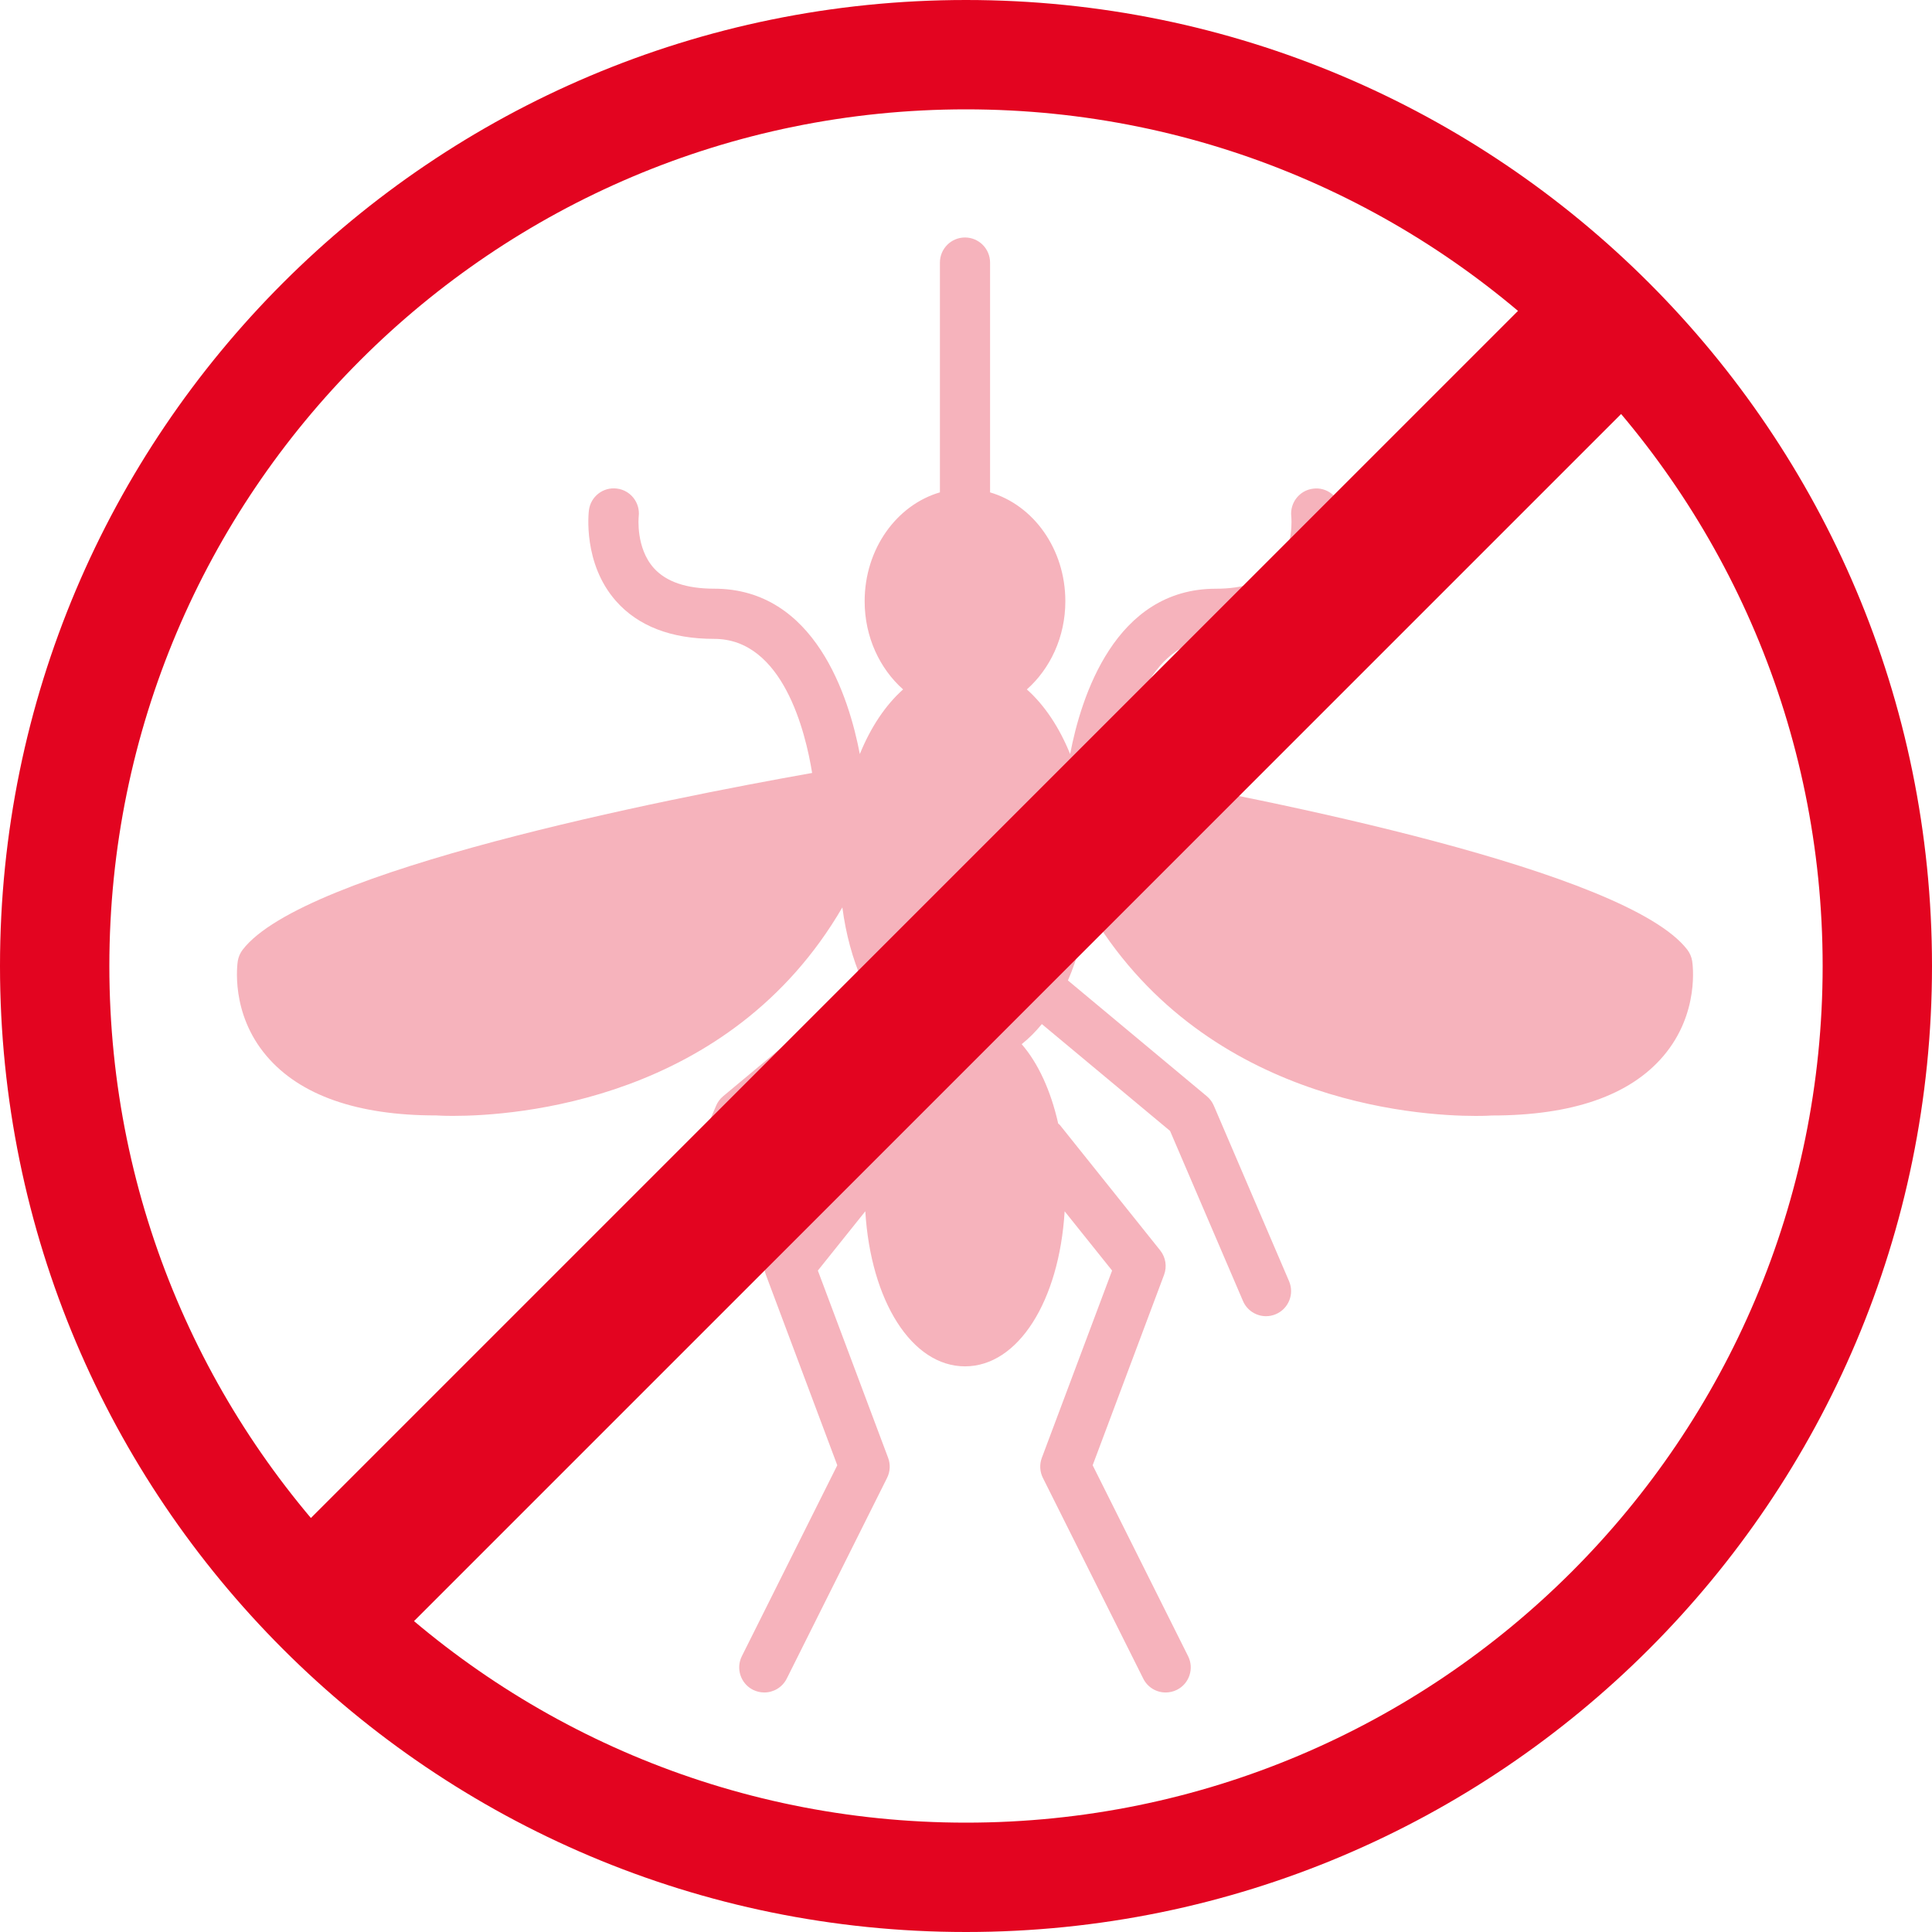 <?xml version="1.0" encoding="UTF-8"?>
<svg width="50px" height="50px" viewBox="0 0 50 50" version="1.1" xmlns="http://www.w3.org/2000/svg" xmlns:xlink="http://www.w3.org/1999/xlink">
    <title>CA16B4C5-BD23-4827-93C5-635EFEBD02E1</title>
    <defs>
        <path d="M1,0 L151,0 L151,55 L1360,55 L1360,505 L0,505 L0,55 L1,55 L1,0 Z" id="path-1"></path>
        <filter x="-1.1%" y="-2.2%" width="102.2%" height="105.9%" filterUnits="objectBoundingBox" id="filter-2">
            <feMorphology radius="1" operator="dilate" in="SourceAlpha" result="shadowSpreadOuter1"></feMorphology>
            <feOffset dx="0" dy="4" in="shadowSpreadOuter1" result="shadowOffsetOuter1"></feOffset>
            <feGaussianBlur stdDeviation="4" in="shadowOffsetOuter1" result="shadowBlurOuter1"></feGaussianBlur>
            <feComposite in="shadowBlurOuter1" in2="SourceAlpha" operator="out" result="shadowBlurOuter1"></feComposite>
            <feColorMatrix values="0 0 0 0 0   0 0 0 0 0   0 0 0 0 0  0 0 0 0.136 0" type="matrix" in="shadowBlurOuter1"></feColorMatrix>
        </filter>
    </defs>
    <g id="Antilluvia" stroke="none" stroke-width="1" fill="none" fill-rule="evenodd">
        <g id="Desktop/productos/antilluvia/01" transform="translate(-594, -955)">
            <rect fill="#FFFFFF" x="0" y="0" width="1600" height="6443"></rect>
            <g id="Group-5-Copy-6" transform="translate(119, 781)">
                <g id="Combined-Shape">
                    <use fill="black" fill-opacity="1" filter="url(#filter-2)" xlink:href="#path-1"></use>
                    <path stroke="#F3F3F3" stroke-width="1" d="M151.5,-0.5 L151.5,54.5 L1360.5,54.5 L1360.5,505.5 L-0.5,505.5 L-0.5,54.5 L0.5,54.5 L0.5,-0.5 L151.5,-0.5 Z" fill="#FFFFFF" fill-rule="evenodd"></path>
                </g>
                <g id="Group-13" transform="translate(475, 174)" fill-rule="nonzero">
                    <g id="Group-24">
                        <g id="mosquito" transform="translate(6.132, 6.132)" fill="#F6B3BC">
                            <path d="M37.661,18.738 C37.644,18.632 37.6,18.532 37.536,18.447 C35.964,16.395 26.644,14.554 22.797,13.872 C22.963,12.827 23.541,10.402 25.334,10.402 C26.446,10.402 27.301,10.072 27.875,9.422 C28.735,8.447 28.582,7.131 28.575,7.075 C28.531,6.721 28.202,6.468 27.855,6.514 C27.501,6.555 27.247,6.877 27.286,7.232 C27.287,7.24 27.369,8.039 26.895,8.569 C26.578,8.924 26.052,9.104 25.334,9.104 C22.719,9.104 21.843,11.915 21.563,13.383 C21.282,12.689 20.898,12.115 20.443,11.71 C21.045,11.175 21.439,10.356 21.439,9.428 C21.439,8.071 20.608,6.937 19.491,6.611 L19.491,0.664 C19.491,0.305 19.2,0.014 18.842,0.014 C18.483,0.014 18.193,0.305 18.193,0.664 L18.193,6.61 C17.075,6.937 16.245,8.071 16.245,9.428 C16.245,10.356 16.638,11.175 17.24,11.71 C16.785,12.115 16.402,12.689 16.12,13.383 C15.84,11.915 14.964,9.103 12.35,9.103 C11.631,9.103 11.106,8.924 10.788,8.569 C10.32,8.045 10.395,7.257 10.398,7.232 C10.439,6.878 10.188,6.556 9.833,6.512 C9.476,6.466 9.153,6.72 9.109,7.075 C9.102,7.131 8.948,8.446 9.809,9.422 C10.383,10.072 11.238,10.402 12.35,10.402 C14.135,10.402 14.717,12.826 14.886,13.872 C11.038,14.555 1.719,16.395 0.148,18.447 C0.083,18.532 0.04,18.632 0.022,18.738 C0.014,18.792 -0.183,20.082 0.768,21.198 C1.634,22.218 3.124,22.735 5.145,22.735 L5.157,22.735 C5.168,22.736 5.326,22.747 5.597,22.747 C7.198,22.747 12.751,22.365 15.668,17.351 C15.759,18.046 15.935,18.685 16.178,19.242 L12.583,22.238 C12.504,22.304 12.442,22.387 12.402,22.481 L10.455,27.026 C10.313,27.356 10.466,27.737 10.796,27.878 C10.879,27.914 10.966,27.931 11.051,27.931 C11.303,27.931 11.543,27.783 11.648,27.537 L13.534,23.136 L16.853,20.371 C17.014,20.569 17.189,20.743 17.374,20.891 C16.948,21.383 16.62,22.094 16.429,22.945 C16.416,22.959 16.399,22.966 16.387,22.981 L13.79,26.227 C13.648,26.406 13.609,26.646 13.689,26.86 L15.537,31.789 L13.067,36.73 C12.907,37.05 13.037,37.441 13.357,37.601 C13.451,37.647 13.55,37.669 13.648,37.669 C13.886,37.669 14.114,37.538 14.229,37.31 L16.825,32.116 C16.906,31.955 16.916,31.767 16.853,31.598 L15.034,26.75 L16.262,25.216 C16.403,27.537 17.464,29.229 18.842,29.229 C20.219,29.229 21.28,27.537 21.421,25.216 L22.649,26.75 L20.83,31.598 C20.767,31.767 20.777,31.955 20.858,32.116 L23.455,37.31 C23.569,37.538 23.797,37.67 24.036,37.669 C24.134,37.669 24.232,37.647 24.326,37.601 C24.647,37.441 24.776,37.05 24.616,36.73 L22.146,31.789 L23.994,26.86 C24.074,26.646 24.036,26.406 23.893,26.227 L21.296,22.981 C21.284,22.965 21.267,22.959 21.254,22.945 C21.063,22.094 20.735,21.383 20.309,20.891 C20.495,20.743 20.669,20.569 20.831,20.371 L24.149,23.136 L26.036,27.537 C26.141,27.783 26.381,27.931 26.632,27.931 C26.718,27.931 26.804,27.914 26.888,27.878 C27.217,27.737 27.37,27.356 27.229,27.026 L25.281,22.481 C25.241,22.387 25.179,22.304 25.1,22.238 L21.506,19.242 C21.748,18.685 21.924,18.046 22.015,17.351 C24.936,22.373 30.499,22.748 32.059,22.748 C32.32,22.748 32.47,22.738 32.475,22.737 C34.554,22.737 36.047,22.22 36.916,21.198 C37.866,20.082 37.67,18.792 37.661,18.738 Z" id="Path"></path>
                        </g>
                        <path d="M25,0 C11.193,0 0,11.193 0,25 C0,38.807 11.193,50 25,50 C38.807,50 50,38.807 50,25 C50,11.193 38.807,0 25,0 Z M25,2.83 C37.244,2.83 47.17,12.756 47.17,25 C47.17,37.244 37.244,47.17 25,47.17 C12.756,47.17 2.83,37.244 2.83,25 C2.83,12.756 12.756,2.83 25,2.83 Z" id="Oval" fill="#E30420"></path>
                        <polygon id="Line-2" fill="#E30420" transform="translate(24.943, 25.057) rotate(-45) translate(-24.943, -25.057) " points="48.999 23.17 48.999 26.944 0.886 26.944 0.886 23.17"></polygon>
                    </g>
                </g>
            </g>
        </g>
    </g>
</svg>